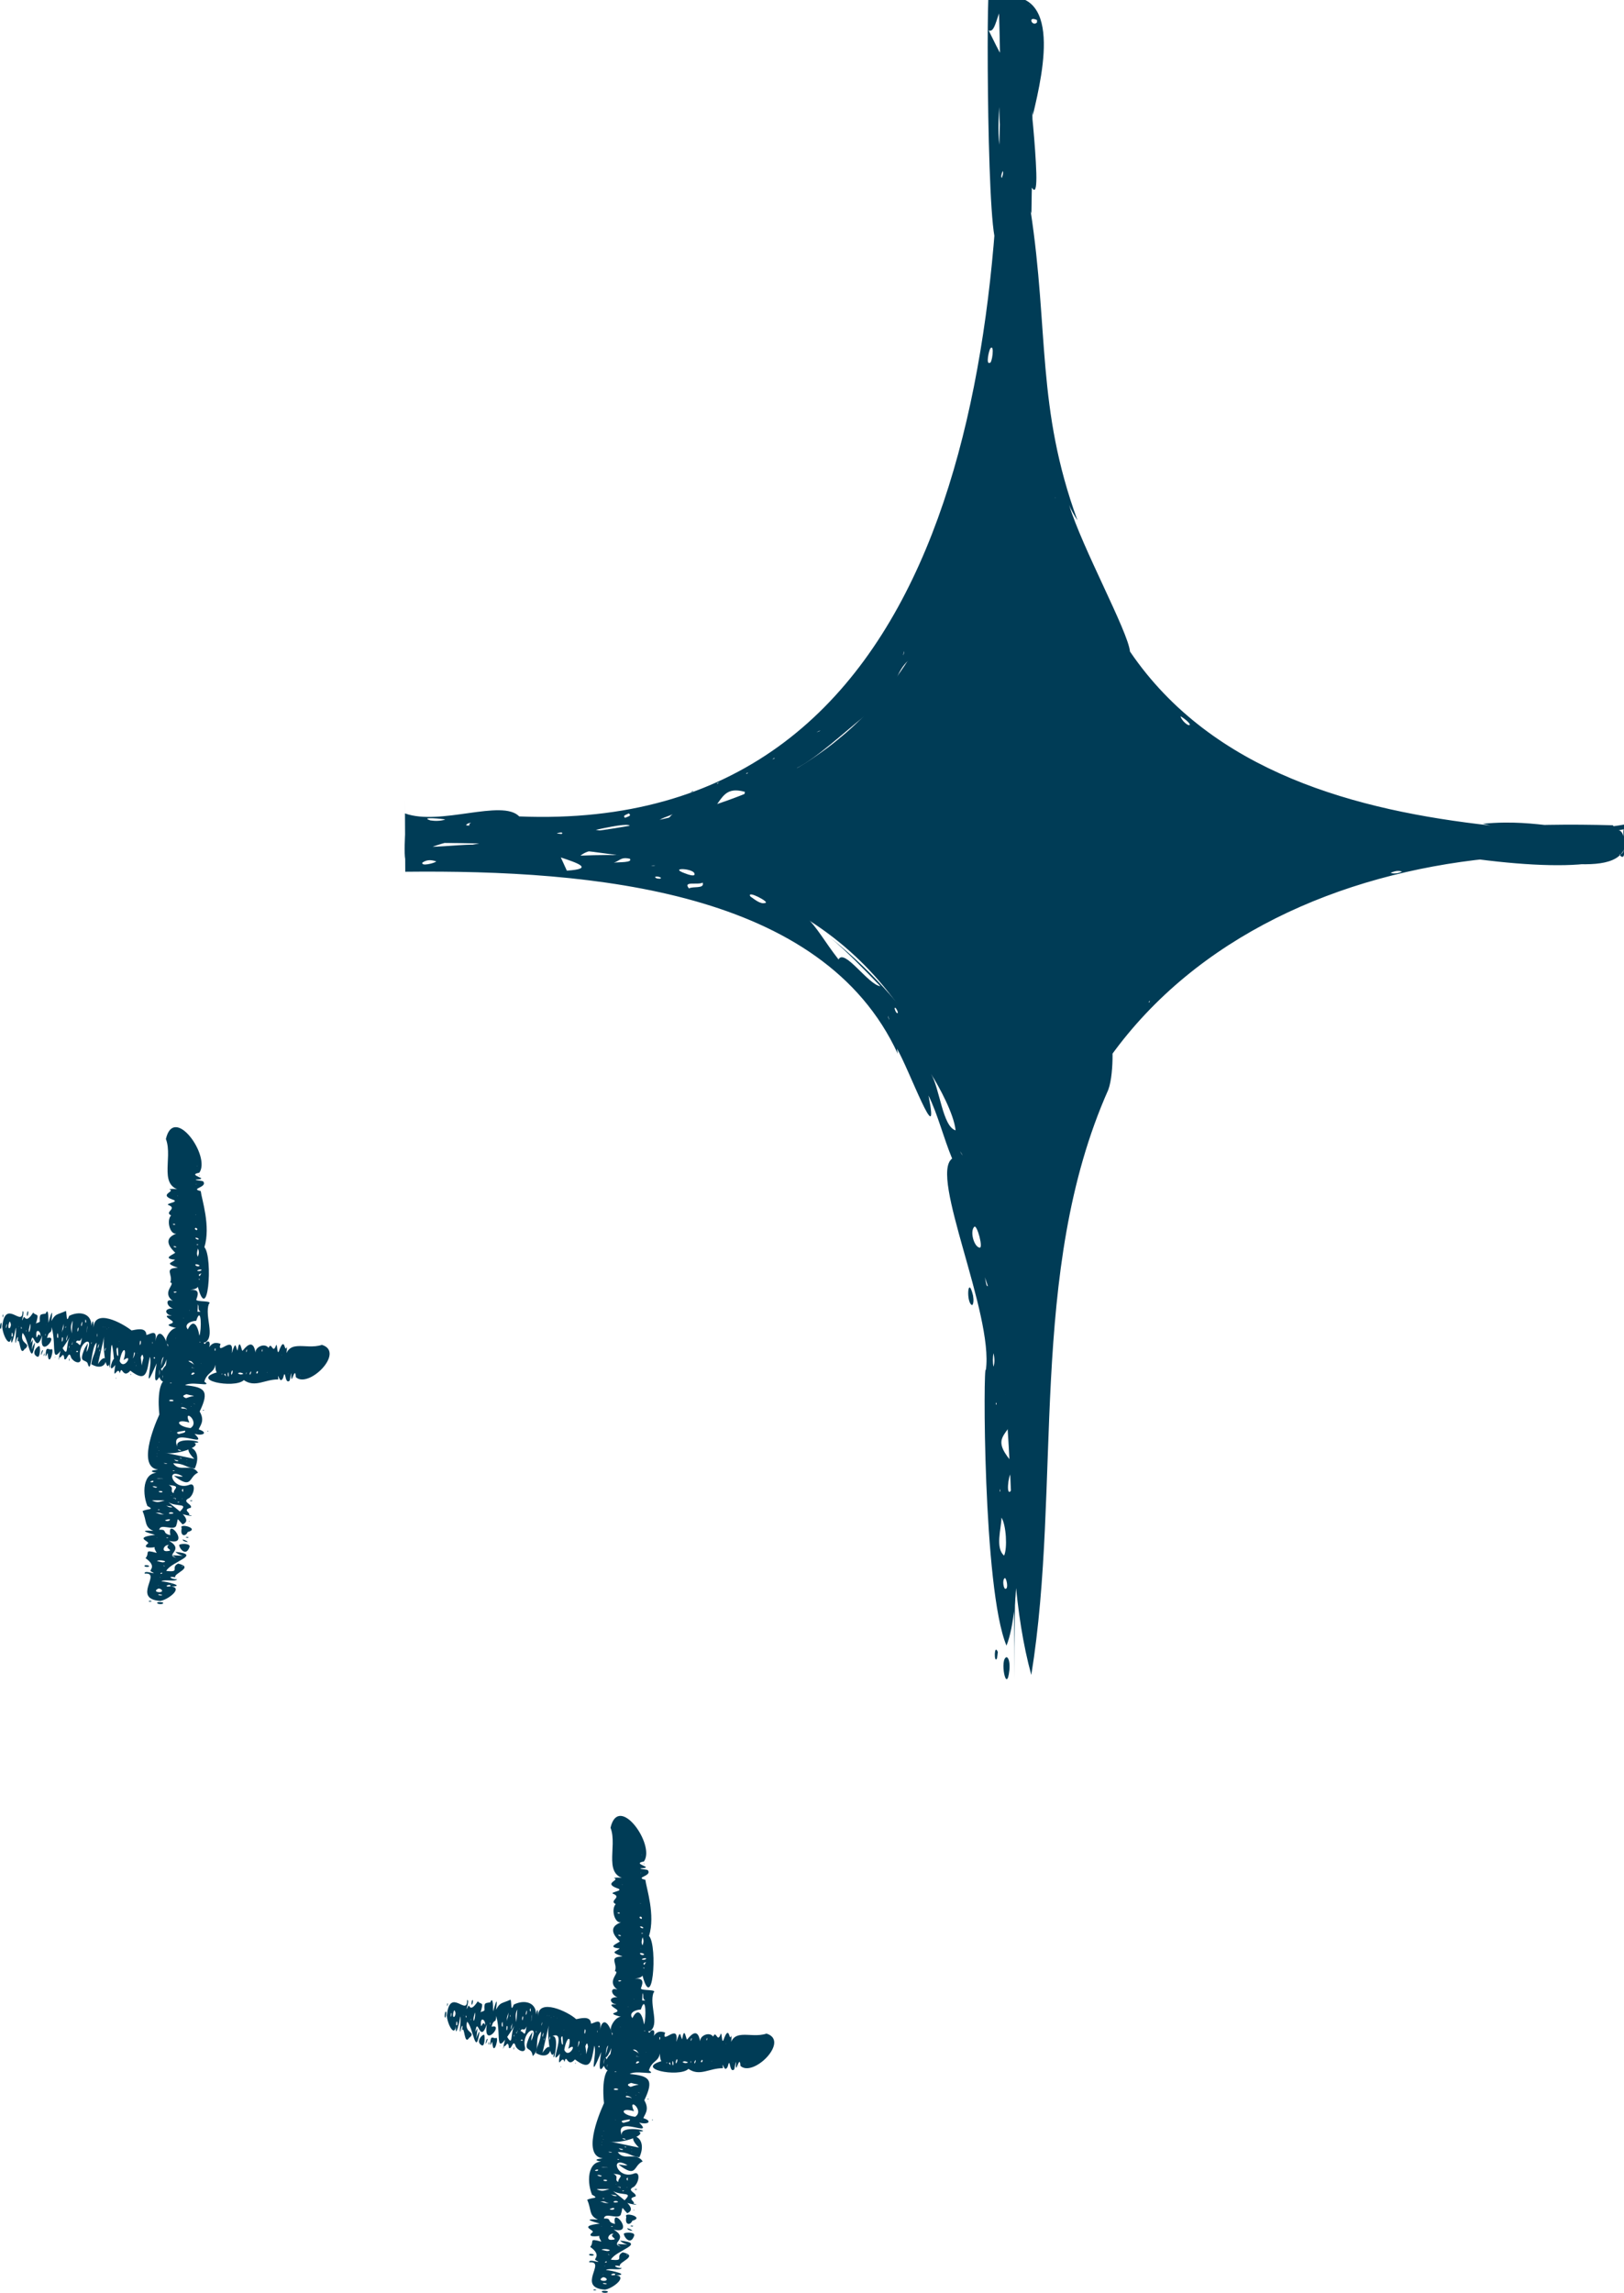 <?xml version="1.0" encoding="UTF-8"?><svg id="q" xmlns="http://www.w3.org/2000/svg" viewBox="0 0 52.471 74.065"><g id="s"><path d="M32.778,54.235c0-22.143,3.612-27.099,19.689-27.018C36.39,27.136,32.778,22.143,32.778,0c0,22.143-3.612,27.136-19.689,27.217,16.077-.082,19.689,4.874,19.689,27.018Z" style="fill:#003c56;"/><polygon points="32.894 48.423 32.895 48.424 32.894 48.417 32.894 48.423" style="fill:#003c56;"/><path d="M32.519,53.156c-.766-1.817-.752-9.257-.666-8.901.256-1.806-1.837-6.295-1.09-6.831-.28-.675-.466-1.435-.764-2.036.392,1.943-.643-.886-1.018-1.514l.026.165c-2.422-5.265-9.802-5.945-15.913-5.88.002.41-.018-3.567-.009-1.884,1.141.413,3.138-.477,3.691.097C30.73,26.947,32.694,11.565,32.264-.001c2.353-.734-.112,3.119.912,1.83.292,1.501.162,3.46.149,5.065l-.025-.076c.59,3.873.185,6.358,1.512,9.988-.082-.116-.222-.366-.271-.5.421,1.387,1.909,4.099,1.968,4.739,2.665,3.923,7.355,5.143,11.646,5.62l-.246-.056c1.923-.182,2.674.361,4.561.027.577,2.051-2.451,1-4.361,1.096-4.861.49-9.45,2.534-12.217,6.376.04-.908.133.521-.085,1.097-2.61,5.877-1.496,12.779-2.486,18.898-1.054-3.819-.656-10.161.252-14.618l.007.097c.247-2.583,1.97-6.768,3.028-7.838,3.591-4.583,10.044-5.239,15.501-5.086,2.593,2.811-11.341.473-13.539-1.753-4.326-4.189-.158.083,2.387.901-4-1.914-6.517-4.807-7.634-9.455-.421-1.482-1.669-8.976-.749-6.958-.052-.746-.126-1.396-.161-2.249-.47,3.305-.544-5.64-.482-7.144,2.463-.724,1.789,2.263,1.44,3.721-.432-3.34.055.09.112,1.869.023.874-.141.555-.36-.013-.34-.886-.328.833-.274,1.162.003.765.409.28.298-.256.891,1.758-.955,13.478-3.577,15.486-.376.568-.87,1.577-1.427,1.745,1.479-2.471-1.221.53-2.399,1.096.759-.133,1.985-1.804,1.822-.987-.159.19-.476.468.052.128,1.149-.734-.009.74-.169.315-.385.631-3.564,2.039-3.382,1.312-.858-.232-.705.47-1.596,1.208,1.292-.576,2.361-1.159,3.554-1.579-1.119,1.332-4.684,1.909-6.752,2.253,1.314-.789,1.574-1.001-.024-.654,1.329.181-.613.312-.924.533,2.412-.241-.866.573-1.875.34.118-.018-2.66.289-1.851-.164,1.241-.574,1.555-.015,2.776-.496-2.012-.16-3.83.234-4.157.878-.266.166-.071-1.304-.132-1.348,3.365.147,6.83.519,10.02,1.146-1.103.406-3.501-.728-4.352-.056,2.296-.093,5.091.101,6.989,1.507-.634-.166-1.288-.612-1.944-.719,2.428.831,2.374,1.39,3.294,2.566.188-.371.966.826,1.352.863-.569-.584-1.034-1.079-1.626-1.574,5.957,4.772,5.319,11.015,5.829,14.71-.424-.213.137.766.121.781-.212.617-.746.643-.12,1.405.128-1.195.311.921.246,1.239-.066.279.117,3.499-.375,4.739l0-0ZM32.447,41.217l-.033-.264c-.022.091-.012.179.033.264ZM33.26,41.663l-.005.094c-.001-.015.044-.095.005-.094ZM34.632,35.777c-.004.017-.075.086-.031.095,0,0.0.031-.095.031-.095ZM37.153,32.326l-.045.045c.037.015.041-.018.045-.045ZM41.557,28.432l-.074.026c.032.027.056.002.074-.026ZM45.299,28.154c-.128-.048-.247-.01-.369.039.101.047.276.012.369-.039ZM46.59,27.215c-.284.021-.559.046-.821.154.298.006.568-.052.821-.154ZM49.665,26.939c-.076-.104-.505.025-.559.052-.006.125.456-.044.559-.052ZM51.479,26.878c-.065-.01-.169-.012-.208.019-.029.054.165.045.208-.019ZM52.278,26.827c.226-.057.324.759.04.781.317.357.067-.769.152-.82-.051.005-.141.027-.191.039h0ZM49.522,27.507c.791.05,1.585.09,2.723.063-1.143-.056-1.933-.085-2.723-.063ZM48.337,27.382c.035-.003.112-.016.145-.03-.036.001-.113.012-.145.03ZM46.267,27.213c.102.107.551.118.661.076.03-.116-.634-.15-.661-.076ZM44.676,27.005c.003.048.643.261.522.095-.105-.038-.446-.208-.522-.095ZM43.031,26.63c.346.115.636.18.933.3-.267-.161-.524-.259-.933-.3ZM41.851,26.24c.047.03.187.096.228.095.07-.016-.161-.101-.228-.095ZM38.144,23.139c.014.105.239.338.3.272-.003-.07-.219-.233-.3-.272ZM34.705,18.653c.009.009.016.11.044.08l-.044-.08ZM34.375,18.549c.149.716.636,1.558,1.071,2.318-.492-.79-.706-1.538-1.071-2.318ZM34.078,16.028c.006.014-.01.104.026.088,0,0-.026-.088-.026-.088ZM32.656,10.655c.34,2.268.383,4.773,1.388,6.816-.178-.476-.859-3.058-.271-2.019-.122-.941-.308-1.99-.492-2.939.297,4.182-.359-.205-.626-1.858ZM33.284,9.213c.006.033.028.104.051.13-.008-.033-.032-.102-.051-.13ZM32.699,6.457c-.038.013-.015.042-.002.065l.002-.065ZM32.37,5.157c-.029.361-.064.719.006,1.129-.015-.383.132-.688-.006-1.129ZM32.989,4.209l.015.092c-.005-.015.031-.112-.015-.092ZM32.284,3.459c-.033.574-.049,1.157.084,1.679-.03-.56-.074-1.12-.084-1.679ZM33.287.172c-1.104-.98-.973.989-1.344.811,1.512,3.093-.829-2.352,1.344-.811ZM33.186.246l.066.182c.074-.554-1.143-.683-.593.015-.164-.808.277-.252.527-.197h-0ZM33.505.725l.001-.077c-.327-.149-.151.236-.001.077ZM32.912,4.299c.031-.238.062-.468.018-.685-.043.224-.032.461-.018.685ZM32.369,5.75c.016-.041.066-.19.026-.223-.017.05-.072.176-.026.223ZM32.588,10.498c.096-.697.406-.555.399-1.271-.041.442-.238.26-.308-.109-.03.42-.237.755-.091,1.38ZM31.977,11.72c.075.046.165-.624.024-.469-.049.058-.153.536-.024.469ZM32.639,12.218l.01.289c-.002-.041.011-.342-.014-.371,0,0,.004.082.004.082ZM32.205,12.528c-.004-.012.044-.103.002-.09,0,0-.002.09-.002.09ZM32.423,13.289l.013-.081c-.039.016-.028.052-.013.081ZM32.107,14.255c.09-.331.033-1.108-.109-.402.039.364.165-.11.109.402ZM30.42,20.251c.788-1.239,1.174-2.936,1.548-4.346-.655,2.396-1.56,2.213-1.548,4.346ZM30.077,21.251l-.04.084c.001-.012.082-.079.04-.084ZM29.18,21.173c.015-.032.039-.106.036-.141-.013.033-.035.106-.036.141ZM28.909,22.069c.266-.321.582-.44.884-1.057-.307.252-.618.289-.884,1.057ZM26.381,23.653c.033-.007.101-.037.131-.053-.035.001-.102.035-.131.053ZM24.949,24.53c.012-.01.096-.021.073-.05l-.073.05ZM24.674,25.496c.003.099.288-.097.279-.158.013-.097-.268.123-.279.158ZM24.103,24.98c.03.026.05.003.066-.023l-.066.023ZM23.169,25.317l.076-.04c-.01.009-.104.01-.076.04ZM22.306,25.579c.014-.007.102.006.085-.03,0,0-.085.03-.085.03ZM22.247,26.411c.067-.005.167-.029.198-.066.016-.062-.17-.005-.198.066ZM21.984,26.667c.015-.009.123.007.092-.037,0,0-.092.037-.092.037ZM21.292,26.536c.256.043.351-.185.444-.238-.122.07-.464.15-.444.238ZM20.852,26.959l.09-.025c-.011.007-.118-.015-.09.025ZM20.194,26.417c.091-.043.23-.061.122-.143-.076.044-.214.067-.122.143ZM17.974,26.946c.043.032.266-.007.171-.055-.045-.001-.167.016-.171.055ZM15.129,26.696c.06.048-.008.091-.052.106.286-.027-.04-.139.145-.227-.074.007-.254.072-.092.121h0ZM13.906,26.501c.157.024.334.021.479-.028-.045-.022-.861-.097-.479.028ZM14.004,26.939c.395.07.717.048,1.08.018-.329-.005-.659-.011-1.08-.018ZM14.098,27.827c-.2-.072-.333-.043-.451.037-.048.129.383.021.451-.037ZM15.512,27.291l.053-.026c-.395-.109-2.834.09-2.368-.23-.566.587,1.708.184,2.315.256ZM15.565,27.689c-.029-.073-.408-.101-.463-.011.018.087.355.088.463.011ZM16.435,27.378c-.018-.001-.09-.037-.095-0,0,0,.095 0.0.095 0ZM17.236,27.07c.02.001.092.038.099 0,0,0-.099-0-.099-0ZM17.652,27.35c-.073-.103-.657-.066-.464.028.108-.122.326-.067.464-.028ZM18.438,27.28c.004.01.06.022.092.034.315.022-.14-.134-.092-.034ZM18.12,27.697c.081.177.133.291.195.427.913-.061.327-.252-.195-.427ZM20.352,27.74c-.293-.069-.317.061-.519.126.151-.023.617.006.519-.126ZM21.174,27.955c-.034-.003-.107-0-.141.007.033.004.109.007.141-.007ZM21.354,28.352c-.106-.066-.271-.039-.137.021.044.006.144.029.137-.021ZM22.141,28.214c.136.055.261.082.295.048.086-.217-.901-.262-.295-.048ZM22.704,28.511c-.169.086-.649-.063-.443.188.113-.08.511.024.443-.188ZM24.722,29.166c.182-.011-.615-.433-.478-.209.137.095.33.262.478.209ZM28.906,32.586c.027.099.068.154.1.137.025-.024-.099-.262-.1-.137ZM28.726,32.945c.001-.035-.021-.105-.035-.136.001.034.022.105.035.136ZM30.875,36.513c-.051-.521-.523-1.399-.797-1.828.286.464.373,1.703.797,1.828ZM31.104,37.32c-.019-.034-.063-.103-.087-.134.016.035.059.107.087.134ZM31.64,40.299c.152.071-.079-.789-.166-.666-.138.148-.008.624.166.666ZM31.916,41.54c-.015-.042-.076-.259-.109-.286.048.05.046.331.109.286ZM32.097,44.147c.051-.137.033-.284.006-.435-.032.107-.028.326-.006.435ZM32.176,45.376c.039-.019.015-.052-.002-.077l.002.077ZM32.694,47.47c.025-.036.02-.102 0-.139l-0.0.139ZM32.319,48.179l-.011-.093c.004.015-.027.101.011.093ZM32.695,48.106l-.023-.513c-.093.018-.189.862.023.513ZM32.442,50.248c.111-.234.068-.987-.084-1.226-.008.367-.208.977.084,1.226ZM32.499,51.319c.083-.023.024-.316-.027-.346-.104.033-.048.391.027.346Z" style="fill:#003c56;"/><path d="M26.82,29.844c.608.206,1.38,1.649,1.869,1.438-.17-.637-3.514-2.953-1.869-1.438Z" style="fill:#003c56;"/><path d="M30.349,34.252c.314.926,1.757,3.483.514.348-.017-.12-.719-1.497-.514-.348Z" style="fill:#003c56;"/><path d="M32.614,53.942c.018-.212-.012-.375-.085-.413-.248.032-.005,1.264.085.413Z" style="fill:#003c56;"/><path d="M30.09,33.209c-.21-.292-.402-.5-.581-.62.24.387.434.594.581.62Z" style="fill:#003c56;"/><path d="M31.438,41.845c-.174-.712-.228.271-.025.313.042-.046.051-.161.025-.313Z" style="fill:#003c56;"/><path d="M29.286,31.965c-.048-.081-.151-.249-.262-.246.047.083.149.25.262.246Z" style="fill:#003c56;"/><path d="M17.907,26.789c-.325-.01.006.113.124.075-.04-.025-.072-.052-.124-.075Z" style="fill:#003c56;"/><path d="M32.24,53.363c-.123-.295-.125.377-.033.217.017-.047.022-.143.033-.217Z" style="fill:#003c56;"/><path d="M24.806,28.407c-.023-.014-.131-.072-.138-.036.032.019.093.064.138.036Z" style="fill:#003c56;"/><path d="M32.606,14.468c.044-.037.089-.258.031-.197-.024.03-.039.148-.031.197Z" style="fill:#003c56;"/><path d="M30.506,21.241c.056-.037.095-.097.115-.181-.059.047-.094.107-.115.181Z" style="fill:#003c56;"/><path d="M33.725,38.663c-.04-.012-.042.094-.043.122.041.012.042-.094.043-.122Z" style="fill:#003c56;"/><path d="M5.69,51.284c.001 0.0.001 0.0.001-0-0.0 0-.001 0-.001 0Z" style="fill:#003c56;"/><path d="M5.186,51.714c-.955-.065.068-.933-.511-.884-.041-.148.501.093.201-.072-.079-.04.218-.149-.174-.427.154-.167-.081-.293.361-.169-.035-.074-.141-.215.006-.2-.138.038-.516.068-.284-.107.049-.078-.485-.192.226-.275-.239-.069-.569-.167-.059-.13-.3-.132-.2-.312-.346-.639.163-.087.412-.029.155-.166-.198-.489-.113-1.222.487-1.04-.244-.026-.554-.088-.141-.134-.648-.08-.169-1.322.042-1.781-.034-.291-.082-1.205.316-1.143-.601-.142.082-.709.344-.614-.499.102-.587-.275-.302-.471-.347-.046.032-.655.234-.551-.693-.177.1-.099-.25-.292-.331-.221.272-.057-.041-.15-.177-.126-.025-.216.136-.203-.218-.07-.249-.342-.002-.244-.386-.28.116-.565-.084-.598.109-.247-.231-.459.247-.473-.437-.154-.212-.145-.089-.259-.439-.043-.053-.165.004-.228-.112-.106-.451-.44.036-.615-.202.041-.33-.423-.17-.589-.237-.116.229-.219-.097-.339-.072-.056.406-.093.135-.176-.457-.17.127-.257-.099-.332.191-.034.367.026.541.055-.967-.046-.4-1.036-.648-1.676.261-1.134,1.464.564,1.078,1.09-.435.075.382.196-.086.218-.131.022.209.038.213.063.152.193-.446.228-.08.31.033.269.329,1.135.119,1.814.29.318.113,2.693-.246,1.14.048.095.113.192-.214.244.284-.033.278.102.197.31.007.086.556.015.405.144-.139.396.213,1.037-.117,1.239-.537-.071.033.057.139.081-.164.35.156.556-.149.781.141.022.2.268-.168.306-.052-.103-.222-.295-.272-.132,1.086.554.076.168-.199.345.626.063.801.167.471.85.182.306.006.46-.03.578.303.093.163.223-.135.143.524.517-.834-.276-.558.42-.11-.382,1.074-.13.544-.133.273.124-.608.411-.939.323.3.063.577.121.946.198-.572-.563.36-.458.015.309-.282-.018-.324-.165-.7-.165.206.308.588-.026.805.301-.319.14-.169.562-.778.104.094-.005.177.041.287.018-.607-.346-.332.482.21.271.206-.088.179.279-.003.427-.274.125.121.199.05.314-.298.07.021.167-.065.228.359.089-.397-.006-.28-.113.28-.281-.084-.129-.378-.29.288.237.81.562.458.714-.228-.238-.116-.22-.212.055-.1.155-.51-.101-.542.117.287-.017.065.113.359.174-.129-.625.678.364-.044.182.528.312-.169.445.242.554-.049-.02-.089-.055-.13-.087.096.005.192.01.33.018-.134-.041-.193-.083-.236-.128.889.091-.153.319-.295.617.479.052.116-.107.383-.237.544.122-.164.318-.09.442-.303-.052-.102.077.056.064-.039.092-.397-.01-.509.066.192.011.795.161.317.168.392.038-.079.418-.343.465h-0ZM5.9,50.6c.001-.008.002-.017.003-.025-.034.006-.036.015-.003.025ZM6.377,37.672c-.004-.011-.013-.008-.02-.002l.02.002ZM6.335,38.251l.015-.008-.023-.002.009.01ZM5.746,38.635c.018-.013-.021-.003-.023-.006l.023.006ZM6.335,39.244c.014-.015-.022-.003-.026-.006l.026.006ZM5.62,39.565c.099-.012.004-.049-.043-.023.014.008.029.015.043.023ZM6.356,39.741c.021-.026.037-.052-.031-.082-.05.026-.033.053.031.082ZM6.376,40.039c.091.004.025-.043-.015-.055-.104-.013-.016.04.015.055ZM6.398,40.214c.022-.011.001-.018-.014-.021-.073-.006-.019.02.014.021ZM5.652,40.289c.13.014-.048-.068-.045-.023.006.008.029.015.045.023ZM6.393,40.592c.027-.075.054-.15.002-.262-.031.108-.047.184-.002.262ZM6.358,40.705c-.008-.005-.031-.014-.04-.016.007.007.031.014.04.016ZM6.396,40.905c.157-.017-.105-.108-.084-.043.014.016.018.036.084.043ZM6.426,41.06c.059-.006.085-.022.084-.042-.025-.039-.231.037-.084.042ZM6.453,41.221c.025-.033.031-.074.065-.089-.055.011-.14.046-.065.089ZM6.441,41.337c.045-.018-.036-.039-.02-.009.002.003.013.006.02.009ZM5.632,41.758c.021-.004.052-.005.063-.011.055-.038-.144-.035-.063.011ZM6.12,42.338l.01-.008-.02-.001s.009.009.009.009ZM6.381,42.372c.033-.001.066-.001.099-.002-.11-.073-.033-.142-.086-.238-.005.096-.009.168-.013.24h0ZM5.928,42.587l.013-.007c-.007.002-.031-.01-.013.007ZM6.442,43.146c.074-.178.069-1.014-.102-.482-.197.01-.401.117-.273.278.178-.364.321-.136.375.204h0ZM5.696,43.239c-.007-.007-.03-.014-.039-.015.008.005.03.013.039.015ZM6.09,43.53l.028-0c-.005-0-.027-.011-.028 0ZM6.36,43.671c.045-.032.096-.064.045-.106-.002.037-.162.057-.045.106ZM5.7,43.725c-.006-.01-.016-.009-.024-.001l.024.001ZM6.384,43.836c.035-.053.09-.106-.023-.163.008.054.015.109.023.163ZM6.344,44.183c.112-.082.08-.143.341-.093-.323-.101-.475-.134-.648-.139.198.085.3.163.308.232ZM6.244,44.185c.191.042-.202-.053-.284-.082.031.066.122.081.284.082ZM6.565,44.248c-.057-.026-.138-.011-.203-.023.056.027.131.022.203.023ZM6.003,44.564c.02-.022.048-.043.005-.066-.044.019-.029.043-.005.066ZM5.512,44.68c.014-.004.029-.009.043-.013-.028-.014-.048-.001-.071.005.01.003.019.005.028.008h-0ZM6.01,45.163c.328-.122.361-.029-.011-.134l.021.009c-.092.03-.16.063-.01.125ZM5.546,45.263c.16-.009-.036-.089-.078-.026-.012.019.032.026.078.026ZM6.264,45.34c.015.01.031.02.046.03-.018-.015-.036-.036-.061-.038,0,0,.015.008.015.008ZM5.872,45.355l.011-.008-.02-.001s.009.009.009.009ZM6.184,45.441c.014-.016-.022-.004-.026-.006l.026.006ZM6.037,45.529c.028-.023-.186-.126-.185-.046.046.035.133-.003.185.046ZM6.155,46.13c.322-.202-.266-.675-.037-.181-.477-.136-.424.124.037.181ZM6.347,46.237c.006.009.013.009.019.001l-.019-.001ZM5.54,46.233c-.008-.007-.032-.014-.042-.016.008.006.032.014.042.016ZM5.8,46.333l-.022-.009c.121-.04.227-.032.204-.112-.117.024-.403.039-.182.121ZM5.118,46.586c.01-.001.034-.007.043-.012-.01.001-.035.005-.043.012ZM5.086,46.756l.013-.008c-.008.002-.029-.01-.013.008ZM5.808,46.861c.132.009-.076-.064-.061-.02.02.007.037.016.061.02ZM5.119,46.855l.028-.001c-.005.001-.031-.013-.028.001ZM5.087,46.954c-.006-.009-.013-.009-.02-.001l.02.001ZM5.07,47.043l.013-.008c-.008.001-.03-.008-.013.008ZM5.859,47.113c.021-.011-0-.018-.014-.021-.075-.006-.019.02.014.021ZM6.04,47.153l.013-.008-.026-.002s.012.01.012.01ZM5.739,47.199c.085-.022-.076-.04-.118-.053.046.023.029.047.118.053ZM6.048,47.264c-.006-.009-.014-.01-.022-.001l.022.001ZM5.409,47.283c-.035-.022-.078-.023-.122-.021.037.018.078.023.122.021ZM5.622,47.516c.056-.01-.032-.027-.04-.019-.005.016.033.019.04.019ZM5.175,47.766c.034-.002.071 0.0.104.011-.069-.036-.15-0-.222-.027.035.021.077.023.118.016h0ZM4.941,47.873c.063-.056-.052-.047-.087-.005.028.017.065.015.087.005ZM5.919,48.093c-.065.035-.04.067-.005.104.001-.032.003-.063.005-.104ZM5.033,48.056c.095-.023.006-.033-.042-.046-.129-.008-.008.04.042.046ZM5.585,48.221l.027.006c-.013-.147.266-.217-.16-.258.196.101.032.172.133.252ZM5.187,48.207c.094-.001.076-.039.007-.045-.094-.001-.077.033-.007.045ZM5.533,48.308l.015-.007c-.007.002-.031-.011-.015.007ZM5.893,48.403l-.015.007c.007-.002.034.013.015-.007ZM5.641,48.431c.104-.005.002-.068-.058-.048.036.002.128.019.058.048ZM5.762,48.513c-.017.001-.039.009-.013.019.029.006.085-.018.013-.019ZM5.325,48.463c-.172 0-.281.001-.414.001.174.098.26.043.414-.001ZM5.561,48.691c-.005-.047-.146-.035-.196-.058.065.028.078.061.196.058ZM5.493,48.77c-.008-.005-.031-.013-.04-.015.007.007.03.014.04.015ZM5.148,48.777c.045-.016-.043-.026-.052-.016.004.013.045.017.052.016ZM5.466,48.866c-.054.051.164.03.132.013.008-.028-.103-.043-.132-.013ZM5.308,48.918c-.123-.02-.09-.068-.286-.052.104.014.095.054.286.052ZM5.386,49.13c.059.009.122-.022.099-.054-.045-.006-.235.032-.099.054ZM5.392,49.667c-.069.016.069.029.037-.001-.013 0-.03-.001-.037.001ZM5.049,49.668c.009-.001.034-.006.042-.011-.01.001-.033.006-.042.011ZM5.436,50.1c.191-.017-.152-.1.023-.19-.148-.036-.29.239-.023.19ZM5.419,50.18c-.009-.005-.034-.014-.044-.017.009.006.033.015.044.017ZM5.255,50.466c.228-.018-.095-.105-.185-.042.088.021.134.037.185.042ZM5.331,50.593c-.022-.013-.044-.029-.069-.033.046.011.001.031.069.033ZM5.188,50.839c.032-.008.071-.008.042-.04-.021.009-.059.009-.042.04ZM5.164,50.957l.029-.001c-.006-.001-.029-.012-.029.001ZM5.534,51.183l.026-.005c-.01-.005-.024-.013-.026.005ZM5.128,51.228c-.004-.012-.013-.008-.02-.002l.02.002ZM5.506,51.243c.032-.092-.147-.027-.123-.011.015.03.08.01.123.011ZM5.158,51.431c.133-.014.083-.101-.029-.121-.125.049-.123.118.029.121ZM5.197,51.536c.126-.005-.062-.055-.083-.026-.004.017.038.023.083.026Z" style="fill:#003c56;"/><path d="M5.871,49.363c-.061.278.137.274.192.125.427-.114-.305-.306-.192-.125Z" style="fill:#003c56;"/><path d="M5.794,49.898c-.032.065.205.435.331.068.029-.113-.262-.109-.331-.068Z" style="fill:#003c56;"/><path d="M5.268,51.794c.055-.049-.216-.06-.189-.017-.001.041.155.055.189.017Z" style="fill:#003c56;"/><path d="M6.069,49.814c-.025-.035-.078-.063-.167-.087-0.0.043.055.072.167.087Z" style="fill:#003c56;"/><path d="M4.817,50.589c.003-.028-.162-.05-.148-.004-.011.032.163.043.148.004Z" style="fill:#003c56;"/><path d="M6.067,49.677c.011-.007.021-.014.031-.021-.035-.007-.071-.023-.1.007.023.005.046.009.069.014h0Z" style="fill:#003c56;"/><path d="M6.217,48.482c.003-.025-.053-.01-.074-.016.002.041.048.017.074.016Z" style="fill:#003c56;"/><path d="M4.904,51.719c-.032-.006-.089-.023-.098.008.01.021.08.014.098-.008Z" style="fill:#003c56;"/><path d="M6.123,49.147c.024-.012-.007-.013-.015-.014-.027.012.003.011.015.014Z" style="fill:#003c56;"/><path d="M6.567,45.568c.009-.002.024-.003.026-.006.012-.025-.079-.011-.026.006Z" style="fill:#003c56;"/><path d="M6.71,46.236c.029-.004.031-.01.006-.019-.022.005-.03.009-.006.019Z" style="fill:#003c56;"/><path d="M6.431,37.966c.005-0.0.044.004.018-.011-.005 0-.044-.004-.018.011Z" style="fill:#003c56;"/><path d="M.33,43.356c0.0.001-.001.002 0.0.001-0-0.0 0-.001-0-.001Z" style="fill:#003c56;"/><path d="M.073,42.841c.1-.921.666.073.654-.483.106-.023-.105.49.034.202.034-.102.059.24.31-.161.12.134.201-.023.088.364.037-.058.088-.011.135-.088.001.033.002.066.003.099-.042-.367.017-.305.165-.342-.007.099.107-.37.104.295.067-.238.16-.557.095-.055.132-.248.175-.194.471-.327.032.162.012.406.103.159.411-.205.845-.02.681.515.035-.228.105-.556.104-.136.042-.628.926-.147,1.231.093.124-.02.469-.13.479.145.094-.002.374-.239.287.203.139-.646.494.186.398.36-.021-.415.178-.62.351-.287.051-.354.447.053.363.249.051-.093.071-.295.119-.356.004.598.12-.167.21.075-.056.132-.04.127 0.0.004.133-.181.146-.001.13.141.055-.246.248-.235.169.005.122-.16.221-.153.368-.108-.139.434.461-.352.362.302.144-.433.116-.205.187-.081.072-.431.115-.053.158.01.068-.075.342-.456.423.054-.008-.191.305-.321.422-.153.099-.233.134.235.243-.087.048-.079.027.416.111.14.18-.454.157.149.238-.09.008.189-.046.36-.082.537.056-.873.66-.412,1.214-.598.762.234-.429,1.426-.843,1.043-.022-.426-.168.377-.144-.092-.003-.13-.044.205-.061.21-.165.131-.116-.459-.208-.089-.123.245-.179-.289-.154.045-.44-.006-.743.277-1.113.022-.298.292-1.854-.011-.771-.277-.07.045-.142.107-.152-.22-.043.286-.282.225-.363.586-.26-.107-.519.07-.776-.055-.102.132-.071-.293.011-.304-.287-.14.02.383-.151.342-.272-.179-.393.149-.53-.171-.226.376-.102-.345-.085-.443-.483,1.106-.111.03-.223-.208-.096.51-.107.843-.627.445-.256.291-.266-.225-.338.084-.071-.286-.243.343-.148-.269-.245.314-.12-.144-.043-.196-.129-1.334-.098.789-.155.174-.111.303-.232-.661-.148-.944-.068.297-.13.571-.214.936.363-.566.38.352-.215.006.034-.276.14-.318.171-.693-.178.108-.17,1.109-.293.654-.093-.134-.3.013-.086-.485l.096-.154c-.004.093-.042.175-.036.285.289-.609-.325-.3-.205.202.047.192-.186.162-.296-.015-.083-.294-.134.123-.222.041-.026-.302-.121.021-.153-.071-.091.356.035-.389.101-.276.194.317.087-.114.232-.368-.711,1.145-.406.341-.587-.3l-.003-.019c-.009.279-.073.054-.15.353.429-.127-.287.751-.153-.083-.232.688-.296-.321-.373.259.017-.046.045-.086.071-.127-.011.096-.023.191-.039.329.039-.132.073-.19.107-.231-.126.887-.209-.15-.404-.311-.108.402.335.306.055.539-.153.217-.134-.434-.221-.253.052-.267-.024-.141-.05.025-.05.089.031-.395-.004-.48-.021.177-.17.769-.142.311-.051.378-.284-.077-.294-.355v0ZM.787,43.584c.006.002.011.003.017.004-.002-.034-.007-.037-.017-.004ZM9.711,44.429c.008-.003.006-.014.003-.02l-.003.02ZM9.313,44.37l.004.015.003-.023-.008.008h0ZM9.094,43.773l.004.005.002-.028s-.006.023-.006.023ZM8.624,44.342c.01.013.004-.025.006-.026l-.006.026ZM8.46,43.62c0.0.099.033.003.019-.042-.007.014-.013.028-.019.042ZM8.278,44.349c.016.022.033.038.059-.029-.014-.05-.034-.034-.059.029ZM8.07,44.36c-.01.09.026.028.039-.013.014-.103-.025-.017-.039.013ZM7.947,44.378l.006.013c.026-.06.004-.09-.006-.013ZM7.955,43.632c-.013.071.011.049.023 0.0.014-.069-.01-.045-.023-0ZM7.685,44.362c.05.029.099.058.181.01-.073-.034-.124-.052-.181-.01ZM7.61,44.323c.004-.008.012-.031.014-.04-.006.007-.012.031-.014.04ZM7.468,44.355c-.003.099.035.026.047-.021.017-.1-.031-.076-.047.021ZM7.358,44.381c-0.0.058.009.085.022.085.029-.021-.007-.231-.022-.085ZM7.244,44.403c.021.025.051.037.056.067-.003-.049-.019-.144-.056-.067ZM7.165,44.388c.01.045.03-.036.008-.02-.002.002-.005.013-.008.02ZM6.938,43.57c-.01.117.043.062.019-.025-.006.008-.012.016-.019.025ZM6.497,44.04l.005.011.002-.019-.007.009ZM6.453,44.299c-.002.033-.005.066-.007.099.06-.107.102-.029.172-.079-.066-.008-.115-.014-.165-.019ZM6.34,43.841l.004.013.003-.02s-.007.007-.007.007ZM5.911,44.337c.668.321.348-.503.172-.367.229.168.098.317-.172.367ZM5.906,43.592c.005-.007.012-.03.014-.039-.004.008-.012.03-.014.039ZM5.673,43.976l-.002.027c0-.004.009-.026.002-.027ZM5.554,44.24c.019.046.036.098.07.048-.025-.003-.027-.163-.07-.048ZM5.569,43.581c.007-.005.008-.016.003-.024l-.003.024ZM5.438,44.259c.034.036.066.093.115-.018-.038.006-.076.012-.115.018ZM5.2,44.209c.05.114.092.09.037.342.096-.319.131-.47.149-.642-.075.195-.137.294-.186.3ZM5.206,44.11c-.044.188.053-.201.079-.28-.046.028-.068.121-.079.28ZM5.137,44.428c.023-.062.018-.135.032-.201-.023.055-.026.13-.032.201ZM4.963,43.86c.014.021.026.048.045.006-.01-.044-.028-.03-.045-.006ZM4.922,43.367c.002.014.004.029.006.043.012-.027.004-.048.002-.071-.002.009-.005.018-.008.028h-0ZM4.547,43.849c.058.344-.008.343.094-.007l-.008.02c-.014-.093-.031-.161-.086-.013h0ZM4.516,43.384c-.007.158.064-.031.024-.077-.012-.012-.021.031-.024.077ZM4.404,44.097c-.008.015-.016.03-.024.045.013-.018.028-.037.031-.059l-.007.014h0ZM4.426,43.706l.005.011.002-.02-.007.009h0ZM4.341,44.015c.01.014.004-.024.006-.025l-.006.025ZM4.292,43.865c.011.032.103-.182.047-.183-.027.042-.009.131-.047.183ZM3.866,43.966c.146.33.467-.289.128-.031.13-.442-.049-.433-.128.031ZM3.776,44.154c-.006.004-.007.013-.002.019l.002-.019ZM3.844,43.35c.006-.008.013-.032.014-.041-.005.008-.012.032-.014.041ZM3.753,43.607l.008-.021c.01.115.016.235.061.206-.007-.116.006-.402-.069-.185h0ZM3.633,42.92c0.0.01.002.034.005.043 0-.009-.001-.034-.005-.043ZM3.518,42.883l.004.013.003-.019s-.007.006-.007.006ZM3.386,43.599c-.017.131.051-.074.019-.06-.006.02-.014.037-.019.06ZM3.446,42.913l-.002.028c-.001-.003.011-.03.002-.028ZM3.381,42.879c.006-.004.007-.014.002-.02l-.002.02ZM3.32,42.859l.004.013.003-.02s-.007.007-.007.007ZM3.208,43.643c.015.044.03-.107.007-.034-.003.008-.005.023-.007.034ZM3.166,43.822l.005.013.003-.026s-.008.012-.008.012ZM3.158,43.521c.008.085.034-.075.046-.116-.02.046-.035.028-.046.116ZM3.088,43.826c.007-.005.008-.015.003-.022l-.003.022ZM3.126,43.19c.019-.035.022-.078.024-.121-.016.037-.023.077-.024.121ZM2.948,43.395c.002.056.021-.028.016-.04-.012-.004-.015.034-.016.04ZM2.81,42.942c-.002.034-.006.07-.016.103.031-.07.012-.148.036-.221-.018.036-.022.076-.02.117h-0ZM2.755,42.707c.032.063.037-.048.01-.086-.014.027-.016.064-.01.086ZM2.524,43.675c-.019-.066-.043-.042-.071-.009.022.003.043.005.071.009ZM2.621,42.794c.004.154.065-.143.026-.088-.009.018-.017.058-.026.088ZM2.462,43.338l-.007.026c.119.015.128.248.192-.152-.086.193-.122.028-.185.126ZM2.504,42.942c-.006.188.062-.07.019-.058-.006.006-.012.038-.019.058ZM2.406,43.284l.004.015.003-.021-.007.005ZM2.311,43.639l-.004-.016-.003.021.007-.006ZM2.312,43.388c-.005.101.047.007.038-.057-.003.029-.021.125-.038.057ZM2.245,43.506c.001-.01-.002-.019-.003-.028-.023.017-.004.113.003.028ZM2.315,43.072c.014-.171.022-.28.033-.412-.082.171-.051.258-.033.412ZM2.138,43.301c.035-.008.035-.145.056-.194-.025.065-.048.075-.056.194ZM2.089,43.231c.004-.008.012-.03.014-.039-.005.007-.012.03-.014.039ZM2.112,42.888c.009.048.02-.046.015-.052-.01.005-.016.045-.015.052ZM2.025,43.202c-.034-.051-.032.167-.02.131.019.009.038-.103.02-.131ZM2.001,43.043c.024-.122.054-.087.059-.283-.018.103-.045.093-.059.283ZM1.847,43.114c-.011.058.006.122.03.1.008-.041-.003-.236-.03-.1ZM1.475,43.104c-.006-.07-.026.067-.002.037.001-.013.003-.029.002-.037ZM1.502,42.763c-0.0.009.001.033.004.042 0-.009-.002-.033-.004-.042ZM1.172,43.136c.003.206.063-.164.13.029.038-.145-.147-.293-.13-.029ZM1.117,43.117c.004-.009.013-.034.015-.043-.005.009-.013.033-.015.043ZM.932,42.945c-.011.235.082-.102.044-.183-.021.087-.036.132-.044.183ZM.838,43.018c.011-.022.024-.044.028-.068-.011.046-.021-.001-.028.068ZM.679,42.868c.004.027-.003.072.024.043-.006-.018.002-.058-.024-.043ZM.599,42.84l-.002.029c0-.004.011-.028.002-.029ZM.413,43.203l.001.026c.003-.007.012-.024-.001-.026ZM.414,42.798c.008-.003.006-.014.003-.02l-.003.02ZM.374,43.173c.072.025.021-.155.017-.122-.022.014-.013.079-.017.122ZM.272,42.821c-.004.197.117.005.069-.079-.031-.123-.061.018-.069.079ZM.195,42.856c-.007.126.043-.061.025-.081-.011-.004-.019.037-.025.081Z" style="fill:#003c56;"/><path d="M1.647,43.59c-.106.003-.158-.116-.175.189.013.118.067-.193.073-.001.048.428.236-.296.102-.188Z" style="fill:#003c56;"/><path d="M1.283,43.499c.002-.097-.337.205-.073.328.087.02.092-.267.073-.328Z" style="fill:#003c56;"/><path d="M.01,42.92c.031.056.058-.216.028-.188-.029-.003-.051.155-.028.188Z" style="fill:#003c56;"/><path d="M1.318,43.774c.026-.024.05-.076.073-.164-.03-.002-.054.053-.073.164Z" style="fill:#003c56;"/><path d="M.882,42.506c.018.006.049-.158.015-.147-.02-.013-.044.161-.015.147Z" style="fill:#003c56;"/><path d="M1.414,43.777c.004.011.008.021.012.031.007-.034.022-.068.003-.1l-.015.068Z" style="fill:#003c56;"/><path d="M2.23,43.96c.02-.001.01-.053.017-.074-.033.006-.013.05-.017.074Z" style="fill:#003c56;"/><path d="M.092,42.56c.006-.03.024-.085.002-.098-.015.009-.017.077-.002.098Z" style="fill:#003c56;"/><path d="M1.777,43.847c.002.004.004.008.006.012.004-.017.008-.03-0-.04-.002.009-.004.018-.005.027h-0Z" style="fill:#003c56;"/><path d="M4.221,44.392c-.002.035.013.038.014-.007-.004-.025-.01-.002-.014.007Z" style="fill:#003c56;"/><path d="M3.747,44.516c.001.059.019-.009.009-.016-.002-.001-.006.01-.009.016Z" style="fill:#003c56;"/><path d="M9.502,44.475c-.001.003-.001.018-.002.028.012-.005.009-.021.01-.038-.003.003-.006.003-.008.01Z" style="fill:#003c56;"/><path d="M20.057,73.53c.001 0.0.002 0.0.001-0-0.0 0-0.0 0-.001 0Z" style="fill:#003c56;"/><path d="M19.552,73.961c-.955-.065.068-.933-.511-.884-.041-.148.501.093.201-.072-.079-.04.218-.15-.174-.427.154-.167-.081-.293.361-.169-.035-.074-.141-.215.006-.2-.138.038-.516.068-.284-.107.049-.079-.485-.192.226-.275-.239-.069-.569-.167-.059-.13-.3-.132-.2-.312-.346-.639.163-.088.412-.029.155-.166-.198-.489-.113-1.221.487-1.04-.245-.026-.554-.088-.141-.134-.648-.08-.169-1.322.042-1.781-.034-.291-.082-1.205.316-1.143-.601-.141.082-.71.344-.614-.498.101-.587-.275-.302-.471-.347-.046.032-.655.234-.551-.693-.177.1-.099-.25-.292-.331-.221.272-.057-.041-.15-.177-.126-.025-.216.136-.203-.218-.07-.249-.342-.002-.244-.386-.28.116-.565-.084-.599.109-.247-.231-.459.247-.473-.438-.154-.212-.145-.089-.259-.439-.042-.053-.165.004-.228-.112-.106-.451-.441.036-.615-.201.041-.33-.423-.17-.589-.237-.116.229-.219-.097-.339-.072-.056.406-.093.135-.176-.457-.171.127-.257-.099-.332.191-.034.367.026.541.055-.967-.046-.4-1.036-.648-1.675.261-1.134,1.464.564,1.078,1.09-.435.075.382.196-.086.219-.131.022.209.038.213.063.152.193-.446.228-.08.31.033.269.329,1.135.119,1.814.29.318.113,2.693-.246,1.14.048.095.113.192-.214.244.284-.033.278.102.197.31.007.086.556.015.405.144-.139.396.213,1.037-.117,1.239-.537-.071.033.057.139.081-.164.35.156.556-.149.781.141.022.201.268-.168.306-.052-.103-.222-.295-.272-.132,1.086.554.076.169-.199.345.625.064.801.167.471.85.182.306.006.46-.03.578.303.093.163.223-.135.143.524.517-.834-.276-.558.42-.11-.382,1.074-.13.544-.133.273.124-.608.411-.939.323.3.063.577.121.946.198-.572-.563.361-.457.015.309-.282-.018-.324-.165-.7-.165.206.308.588-.026.805.301-.319.14-.17.562-.778.104.094-.005.177.041.287.018-.607-.346-.332.482.21.271.206-.088.179.279-.003.428-.274.125.122.199.05.314-.298.07.021.167-.065.228.359.089-.397-.006-.28-.113.28-.281-.084-.129-.378-.29.288.237.81.562.458.714-.228-.238-.116-.22-.212.055-.1.155-.51-.101-.542.117.287-.017.065.112.359.174-.128-.625.678.365-.044.182.527.312-.169.445.242.554-.049-.02-.089-.055-.13-.087.096.005.192.01.33.017-.134-.041-.193-.083-.236-.128.889.091-.153.319-.295.617.479.052.116-.107.383-.237.544.121-.164.318-.09.442-.303-.052-.102.077.056.064-.039.092-.397-.01-.509.066.192.011.795.161.317.168.392.038-.079.418-.343.465h-0ZM20.267,72.847c.002-.008.002-.017.003-.025-.034.007-.036.015-.003.025ZM20.743,59.918c-.004-.011-.013-.008-.02-.002l.02.002ZM20.701,60.498l.015-.008-.023-.002.009.01ZM20.112,60.882c.018-.013-.021-.003-.023-.006l.023.006ZM20.701,61.491c.014-.015-.023-.003-.026-.006l.026.006ZM19.986,61.812c.099-.012.004-.049-.043-.023l.043.023ZM20.723,61.988c.021-.026.037-.052-.031-.082-.05.026-.033.053.031.082ZM20.742,62.285c.091.004.025-.042-.015-.055-.104-.013-.016.04.015.055ZM20.765,62.461c.022-.011.001-.018-.014-.021-.073-.006-.019.02.014.021ZM20.018,62.535c.072.011.048-.023-0-.033-.071-.012-.044.02 0.0.033ZM20.759,62.839c.027-.075.054-.15.002-.262-.031.108-.047.184-.002.262ZM20.724,62.951c-.008-.005-.031-.014-.04-.016.007.007.031.014.04.016ZM20.762,63.152c.157-.017-.105-.108-.084-.043.015.016.018.036.084.043ZM20.792,63.306c.059-.006.085-.022.084-.042-.025-.039-.231.037-.084.042ZM20.819,63.468c.025-.033.031-.074.065-.089-.055.011-.14.046-.065.089ZM20.807,63.584c.045-.018-.036-.039-.02-.009.002.003.013.006.02.009ZM19.998,64.005c.021-.004.052-.005.063-.011.056-.038-.144-.035-.063.011ZM20.486,64.584l.01-.008-.02-.001s.009.009.009.009ZM20.748,64.618c.033-0.0.066-.001.099-.001-.11-.073-.033-.143-.086-.238-.005.096-.009.168-.013.24ZM20.294,64.833l.013-.007c-.007.002-.031-.01-.013.007ZM20.808,65.393c.074-.178.069-1.014-.102-.482-.197.01-.401.117-.273.278.179-.364.321-.136.375.204ZM20.062,65.486c-.006-.007-.03-.014-.039-.015.008.005.03.013.039.015ZM20.457,65.777l.028-0c-.005-0-.027-.011-.028 0ZM20.726,65.917c.045-.032.096-.064.045-.106-.002.037-.162.057-.045.106ZM20.066,65.972c-.006-.01-.016-.009-.024-.001l.024.001ZM20.75,66.082c.035-.053.09-.106-.023-.163.008.054.015.109.023.163ZM20.71,66.43c.112-.082.08-.142.341-.093-.323-.101-.475-.134-.648-.139.198.085.3.163.308.232ZM20.61,66.432c.191.042-.202-.053-.284-.082.031.066.122.081.284.082ZM20.931,66.495c-.058-.025-.138-.011-.203-.023.056.027.131.022.203.023ZM20.37,66.811c.02-.022.047-.043.004-.066-.044.019-.029.043-.004.066ZM19.879,66.927l.043-.013c-.028-.014-.048-.001-.071.005.01.003.019.005.028.008ZM20.376,67.41c.328-.122.361-.029-.011-.134l.021.009c-.092.03-.159.063-.01.125ZM19.912,67.51c.16-.008-.036-.088-.078-.026-.012.019.032.026.078.026ZM20.63,67.587l.046.03c-.018-.015-.036-.036-.061-.038,0,0,.015.009.015.009ZM20.238,67.601l.011-.008-.02-.001.009.009v-0ZM20.551,67.687c.014-.016-.022-.003-.026-.006l.026.006ZM20.403,67.776c.028-.023-.186-.126-.185-.046.046.035.133-.003.185.046ZM20.521,68.376c.322-.202-.266-.675-.037-.181-.477-.136-.424.124.037.181ZM20.714,68.484c.006.009.013.009.019.001l-.019-.001ZM19.906,68.479c-.008-.007-.032-.014-.042-.016.008.006.032.014.042.016ZM20.166,68.58l-.022-.009c.121-.04.227-.032.204-.112-.117.024-.403.039-.182.121ZM19.484,68.833c.01-.001.034-.007.043-.012-.01.001-.034.005-.043.012ZM19.452,69.003l.013-.008c-.007.002-.029-.009-.013.008ZM20.174,69.108c.132.008-.076-.064-.061-.02.02.007.037.016.061.02ZM19.485,69.102l.028-.001c-.005.001-.031-.013-.028.001ZM19.453,69.2c-.006-.009-.013-.009-.02-.001l.02.001ZM19.436,69.29l.013-.008c-.008.001-.03-.009-.013.008ZM20.225,69.36c.022-.012-0-.018-.014-.021-.075-.006-.019.02.014.021ZM20.406,69.4l.013-.008-.026-.002s.013.01.013.01ZM20.105,69.445c.086-.021-.076-.04-.118-.053.046.023.029.047.118.053ZM20.414,69.511c-.006-.01-.014-.01-.022-.001l.022.001ZM19.776,69.53c-.035-.023-.078-.023-.122-.021.037.018.078.023.122.021ZM19.988,69.762c.056-.01-.032-.027-.041-.019-.005.016.033.019.041.019ZM19.541,70.013c.034-.002.071 0.0.104.011-.069-.036-.15-0-.222-.027.035.021.077.023.118.016ZM19.307,70.119c.064-.055-.052-.047-.087-.005.028.017.065.016.087.005ZM20.285,70.339c-.065.035-.04.067-.005.104.002-.032.003-.063.005-.104ZM19.4,70.303c.095-.023.006-.033-.042-.046-.129-.008-.008.04.042.046ZM19.951,70.468l.027.006c-.013-.147.266-.217-.16-.258.196.101.032.172.133.252ZM19.553,70.453c.094-.001.076-.039.007-.045-.094-.001-.077.033-.007.045ZM19.899,70.555l.015-.007c-.007.002-.031-.011-.015.007ZM20.259,70.649l-.015.007c.007-.002.034.013.015-.007ZM20.007,70.678c.104-.004.002-.068-.058-.047.036.001.128.019.058.047ZM20.128,70.759c-.017.001-.039.009-.013.019.029.007.085-.018.013-.019ZM19.691,70.709c-.172 0-.281.001-.414.001.174.098.26.043.414-.001ZM19.927,70.938c-.005-.047-.146-.035-.196-.058.065.028.078.06.196.058ZM19.859,71.016c-.008-.005-.031-.013-.04-.015.007.007.03.014.04.015ZM19.515,71.024c.045-.016-.043-.026-.052-.016.004.013.045.017.052.016ZM19.832,71.112c-.054.051.164.03.132.013.008-.028-.103-.043-.132-.013ZM19.675,71.165c-.123-.02-.09-.068-.286-.052.104.014.095.054.286.052ZM19.752,71.377c.125.013.126-.082.025-.05-.04.014-.134.033-.025.05ZM19.758,71.914c-.069.016.069.029.037-.001-.013 0-.03-.001-.037.001ZM19.415,71.915c.009-.001.034-.006.042-.011-.01.001-.033.006-.042.011ZM19.802,72.346c.191-.017-.152-.1.023-.19-.149-.036-.29.239-.023.19ZM19.785,72.427c-.009-.005-.034-.014-.044-.017.009.007.033.015.044.017ZM19.621,72.713c.228-.018-.095-.105-.185-.042.088.021.134.037.185.042ZM19.697,72.84c-.022-.013-.044-.029-.069-.033.046.011.001.031.069.033ZM19.554,73.086c.031-.008.071-.008.042-.04-.021.009-.059.009-.042.04ZM19.53,73.204l.029-.001c-.006-.001-.029-.012-.029.001ZM19.9,73.429l.026-.005c-.01-.005-.024-.013-.026.005ZM19.495,73.475c-.004-.012-.013-.008-.02-.002l.02.002ZM19.872,73.489c.032-.092-.147-.027-.123-.011.015.03.08.01.123.011ZM19.524,73.677c.133-.014.083-.102-.029-.121-.125.049-.123.118.029.121ZM19.563,73.783c.126-.005-.062-.055-.082-.026-.004.017.038.023.082.026Z" style="fill:#003c56;"/><path d="M20.237,71.61c-.061.278.137.274.192.125.427-.114-.304-.306-.192-.125Z" style="fill:#003c56;"/><path d="M20.16,72.145c-.032.065.205.435.331.068.03-.113-.262-.109-.331-.068Z" style="fill:#003c56;"/><path d="M19.634,74.041c.055-.049-.216-.06-.189-.017-.001.041.155.055.189.017Z" style="fill:#003c56;"/><path d="M20.435,72.061c-.025-.035-.078-.063-.167-.087-0.0.043.055.072.167.087Z" style="fill:#003c56;"/><path d="M19.184,72.836c.003-.028-.162-.05-.148-.004-.011.032.163.043.148.004Z" style="fill:#003c56;"/><path d="M20.433,71.923c.011-.007.021-.014.031-.021-.035-.007-.071-.023-.1.007.023.005.046.009.069.014v-0Z" style="fill:#003c56;"/><path d="M20.583,70.728c.003-.025-.053-.01-.074-.016.002.041.048.017.074.016Z" style="fill:#003c56;"/><path d="M19.27,73.965c-.032-.007-.089-.023-.098.008.01.021.08.014.098-.008Z" style="fill:#003c56;"/><path d="M20.489,71.393c.024-.012-.007-.013-.015-.014-.027.012.003.011.015.014Z" style="fill:#003c56;"/><path d="M20.933,67.815c.009-.002.024-.003.026-.006.012-.025-.079-.011-.026.006Z" style="fill:#003c56;"/><path d="M21.076,68.482c.029-.004.031-.01.006-.019-.022.005-.03.009-.006.019Z" style="fill:#003c56;"/><path d="M20.798,60.213c.005-0.0.044.004.018-.011-.005 0-.044-.005-.018.011Z" style="fill:#003c56;"/><path d="M14.696,65.602c0.0.001-0.0.001 0.0.001-0-0.0 0-.001-0-.001Z" style="fill:#003c56;"/><path d="M14.439,65.088c.1-.92.666.073.654-.483.106-.023-.105.49.034.202.044-.113.032.258.31-.161.12.134.201-.023.088.364.037-.058.088-.011.135-.088.001.033.002.066.003.099-.042-.367.017-.305.165-.342-.007.099.107-.37.104.295.067-.238.16-.557.095-.055.131-.248.175-.194.471-.327.037.155.003.419.102.159.412-.204.845-.02.681.515.035-.228.105-.556.104-.136-.008-.605.965-.156,1.231.093.124-.02.469-.13.479.144.094-.001.374-.239.287.203.138-.657.495.19.398.36-.021-.415.178-.62.351-.287.051-.354.447.053.363.249.051-.093.071-.295.119-.356.004.598.119-.167.21.076-.056.132-.04.127 0.0.004.14-.173.141-.004.13.141.055-.246.248-.235.169.005.122-.16.221-.153.368-.108-.14.434.461-.352.362.302.144-.433.116-.205.187-.081.072-.432.115-.053.158.01.07-.079.341-.454.423.054-.008-.191.305-.321.422-.153.099-.233.134.235.243-.087.048-.079.028.416.111.14.18-.454.157.15.238-.089.008.189-.046.36-.082.537.056-.873.66-.412,1.214-.598.762.234-.428,1.426-.843,1.043-.022-.425-.168.377-.144-.092-.003-.13-.044.205-.061.21-.165.131-.116-.459-.208-.088-.125.238-.178-.286-.154.045-.44-.006-.743.276-1.113.022-.298.292-1.853-.011-.771-.278-.07.045-.142.107-.152-.22-.043.285-.282.227-.363.586-.26-.107-.519.07-.776-.055-.102.131-.071-.292.011-.304-.287-.139.02.383-.151.342-.272-.179-.393.149-.53-.171-.226.376-.102-.344-.085-.443-.448,1.064-.122.064-.223-.208-.096.51-.107.843-.627.445-.256.292-.266-.225-.338.084-.071-.287-.243.343-.148-.269-.424.524.279-.796-.247-.567.277-.052-.002,1.073.048.545-.111.303-.232-.662-.148-.944-.068.297-.13.571-.214.937.363-.566.38.352-.215.006.034-.276.14-.318.171-.693-.246.225-.018.574-.274.793-.039-.354-.347-.072-.105-.624.032-.051.064-.103.096-.154-.004.093-.042.175-.036.285.289-.609-.325-.3-.205.202.047.191-.186.162-.296-.015-.083-.294-.134.124-.222.041-.026-.302-.121.021-.153-.071-.091.356.035-.39.101-.276.194.318.087-.114.232-.368-.711,1.144-.406.342-.587-.3l-.003-.019c-.009.279-.073.054-.15.353.429-.126-.287.749-.153-.083-.232.688-.297-.321-.373.259.017-.046.045-.086.071-.127-.011.095-.023.191-.039.328.039-.132.073-.19.107-.231-.126.887-.209-.15-.404-.311-.108.402.335.306.055.538-.153.217-.133-.434-.221-.253.052-.267-.024-.141-.05.025-.05.089.031-.395-.004-.48-.021.176-.17.769-.142.311-.051.378-.284-.077-.294-.355ZM15.153,65.831c.006.002.011.003.017.004-.002-.034-.007-.037-.017-.004ZM24.077,66.676c.008-.003.006-.014.003-.02l-.003.02ZM23.679,66.617l.004.015.003-.023s-.008.008-.008.008ZM23.46,66.019l.004.005.002-.028-.006.023ZM22.99,66.589c.01.013.004-.025.006-.026l-.006.026ZM22.826,65.867c0.0.099.033.003.019-.042-.007.014-.013.028-.019.042ZM22.644,66.596c.016.022.033.038.059-.029-.014-.05-.034-.034-.059.029ZM22.436,66.607c-.01.09.027.028.039-.013.014-.103-.025-.017-.039.013ZM22.313,66.624c.014.046.031-.106.007-.034-.003.007-.005.022-.007.034ZM22.322,65.879c-.02.129.051-.046.02-.044-.006.005-.013.029-.02.044ZM22.051,66.608c.05.029.099.058.181.009-.073-.033-.124-.052-.181-.009ZM21.976,66.57c.004-.008.012-.03.014-.04-.006.007-.012.031-.014.04ZM21.834,66.602c-.003.099.035.026.047-.021.017-.1-.031-.076-.047.021ZM21.724,66.628c-0.0.058.009.085.022.085.029-.021-.007-.231-.022-.085ZM21.611,66.65c.021.025.051.037.056.067-.003-.049-.019-.144-.056-.067ZM21.531,66.635c.01.045.03-.037.008-.02-.002.002-.005.013-.008.02ZM21.304,65.816c-.004.042.01.129.025.023.001-.03-.005-.063-.025-.023ZM20.863,66.286l.005.011.002-.019-.007.009ZM20.819,66.546c-.002.033-.005.066-.007.099.06-.107.102-.028.172-.079-.066-.008-.115-.014-.165-.02ZM20.706,66.088l.004.013.003-.02-.007.007ZM20.277,66.583c.669.321.348-.503.172-.367.23.168.097.317-.172.367ZM20.272,65.838c.006-.007.012-.03.014-.039-.004.008-.012.03-.014.039ZM20.039,66.223l-.002.027c0-.004.009-.026.002-.027ZM19.92,66.487c.019.046.036.098.07.047-.025-.003-.027-.163-.07-.047ZM19.935,65.828c.007-.005.008-.016.003-.024l-.003.024ZM19.804,66.506c.034.036.066.093.115-.018-.038.006-.076.012-.115.018ZM19.566,66.456c.05.114.092.09.037.342.096-.319.131-.47.149-.642-.075.195-.137.295-.186.3ZM19.572,66.356c-.044.188.053-.201.08-.28-.047.028-.068.121-.08.28ZM19.503,66.675c.023-.062.018-.135.032-.201-.023.055-.026.13-.032.201ZM19.329,66.106c.014.021.026.048.045.006-.01-.044-.028-.03-.045-.006ZM19.289,65.614c.002.015.004.029.005.043.012-.027.004-.048.002-.071-.002.009-.005.018-.008.028ZM18.913,66.096c.058.344-.008.343.094-.007l-.008.02c-.014-.093-.031-.161-.086-.014ZM18.882,65.63c-.007.158.064-.031.024-.077-.012-.012-.021.031-.024.077ZM18.77,66.343c-.008.015-.016.03-.024.045.013-.018.028-.037.031-.059l-.007.014v0ZM18.792,65.953l.005.011.002-.02s-.007.009-.007.009ZM18.707,66.262c.01.014.004-.024.006-.025l-.006.025ZM18.658,66.112c.011.032.103-.182.047-.183-.027.041-.009.132-.047.183ZM18.232,66.213c.146.33.466-.29.129-.032.13-.442-.049-.433-.129.032ZM18.142,66.401c-.007.004-.007.014-.002.019l.002-.019ZM18.21,65.597c.006-.007.013-.032.014-.041-.005.008-.012.032-.014.041ZM18.119,65.853l.008-.021c.01.115.016.235.061.206-.007-.116.006-.402-.069-.185ZM17.999,65.167c0.0.01.002.034.005.043 0-.009-.001-.034-.005-.043ZM17.884,65.129l.004.013.003-.019-.007.006ZM17.752,65.846c-.017.131.051-.073.019-.06-.006.02-.014.037-.019.06ZM17.812,65.16l-.002.028c-.001-.003.011-.03.002-.028ZM17.747,65.125c.007-.004.007-.014.002-.02l-.002.02ZM17.686,65.105l.004.013.003-.02-.007.007ZM17.574,65.89c.014.044.03-.107.007-.034-.003.008-.005.023-.007.034ZM17.532,66.069l.005.013.003-.026-.008.012ZM17.524,65.768c.008.085.034-.075.046-.116-.02.046-.035.028-.046.116ZM17.454,66.073c.007-.005.008-.015.003-.022l-.003.022ZM17.492,65.437c.019-.035.022-.078.024-.121-.016.037-.023.077-.024.121ZM17.314,65.642c.002.055.021-.028.016-.04-.012-.003-.015.034-.016.04ZM17.176,65.189c-.002.034-.006.07-.016.103.031-.07.012-.148.036-.221-.018.036-.022.076-.02.117h-0ZM17.122,64.954c.032.063.038-.048.01-.086-.014.027-.016.064-.01.086ZM16.89,65.921c-.019-.066-.043-.042-.071-.008.022.003.043.005.071.008ZM16.987,65.04c.004.154.065-.143.026-.088-.009.018-.017.058-.026.088ZM16.828,65.584l-.007.026c.119.015.128.248.192-.152-.086.192-.122.027-.185.126ZM16.87,65.189c-.006.188.062-.071.019-.058-.006.006-.012.038-.019.058ZM16.772,65.531l.004.015.003-.021-.007.005ZM16.677,65.886l-.004-.015-.003.021s.007-.006.007-.006ZM16.678,65.634c-.005.101.047.007.038-.057-.003.029-.022.125-.038.057ZM16.612,65.753c.001-.01-.002-.019-.003-.028-.023.017-.004.113.003.028ZM16.681,65.319c.014-.171.022-.28.033-.412-.082.171-.051.258-.033.412ZM16.504,65.548c.035-.008.035-.145.056-.194-.025.065-.048.075-.056.194ZM16.455,65.477c.004-.008.012-.03.014-.039-.005.007-.012.03-.014.039ZM16.478,65.134c.009.048.02-.045.015-.052-.01.005-.016.045-.015.052ZM16.391,65.448c-.034-.051-.032.167-.02.131.019.009.038-.103.02-.131ZM16.367,65.29c.024-.122.054-.087.059-.283-.018.104-.045.093-.059.283ZM16.214,65.361c-.011.058.006.122.03.1.008-.041-.003-.236-.03-.1ZM15.841,65.351c-.006-.07-.026.067-.002.037.001-.013.003-.029.002-.037ZM15.868,65.01c-0.0.009.001.033.004.042 0-.009-.002-.033-.004-.042ZM15.538,65.382c.003.206.063-.163.13.029.038-.145-.147-.293-.13-.029ZM15.483,65.363c.004-.009.013-.034.015-.043-.005.009-.013.033-.015.043ZM15.299,65.192c-.01.234.082-.102.044-.183-.021.087-.036.132-.044.183ZM15.204,65.264c.011-.022.024-.045.028-.068-.011.046-.021-.001-.028.068ZM15.045,65.115c.004.027-.003.072.024.043-.006-.018.002-.058-.024-.043ZM14.965,65.087l-.002.029c0-.004.011-.028.002-.029ZM14.779,65.449l.001.026c.003-.007.012-.024-.001-.026ZM14.78,65.044c.008-.003.006-.014.003-.02l-.003.02ZM14.74,65.42c.072.025.021-.155.017-.123-.022.014-.013.079-.017.123ZM14.638,65.067c-.004.197.117.005.069-.079-.031-.123-.061.018-.069.079ZM14.561,65.103c-.007.126.043-.061.025-.081-.011-.004-.019.037-.025.081Z" style="fill:#003c56;"/><path d="M16.013,65.837c-.106.003-.158-.117-.175.189.013.118.067-.193.073-.001.048.428.236-.296.102-.188Z" style="fill:#003c56;"/><path d="M15.649,65.745c.002-.097-.337.205-.073.328.087.019.092-.267.073-.328Z" style="fill:#003c56;"/><path d="M14.377,65.167c.031.056.058-.216.027-.188-.028-.003-.051.155-.027.188Z" style="fill:#003c56;"/><path d="M15.685,66.021c.026-.024.05-.076.073-.164-.03-.002-.054.053-.073.164Z" style="fill:#003c56;"/><path d="M15.249,64.753c.018.006.049-.158.015-.147-.02-.013-.044.161-.015.147Z" style="fill:#003c56;"/><path d="M15.78,66.023c.004.011.008.021.012.031.007-.034.022-.068.003-.1l-.015.068v0Z" style="fill:#003c56;"/><path d="M16.596,66.207c.02-.001.01-.053.017-.073-.033.005-.013.05-.017.073Z" style="fill:#003c56;"/><path d="M14.458,64.806c.006-.03.024-.085.002-.098-.015.008-.017.077-.002.098Z" style="fill:#003c56;"/><path d="M16.143,66.094c.002.004.004.008.006.012.004-.017.008-.03-0-.04-.002.009-.004.018-.005.027Z" style="fill:#003c56;"/><path d="M18.588,66.639c.001.009 0.0.024.002.026.016.014.014-.078-.002-.026Z" style="fill:#003c56;"/><path d="M18.113,66.762c.001.058.019-.009.009-.016-.002-.001-.006.01-.009.016Z" style="fill:#003c56;"/><path d="M23.869,66.721c-.001.003-.001.018-.002.028.011-.005.009-.021.01-.038-.003.003-.006.003-.008.01Z" style="fill:#003c56;"/></g></svg>